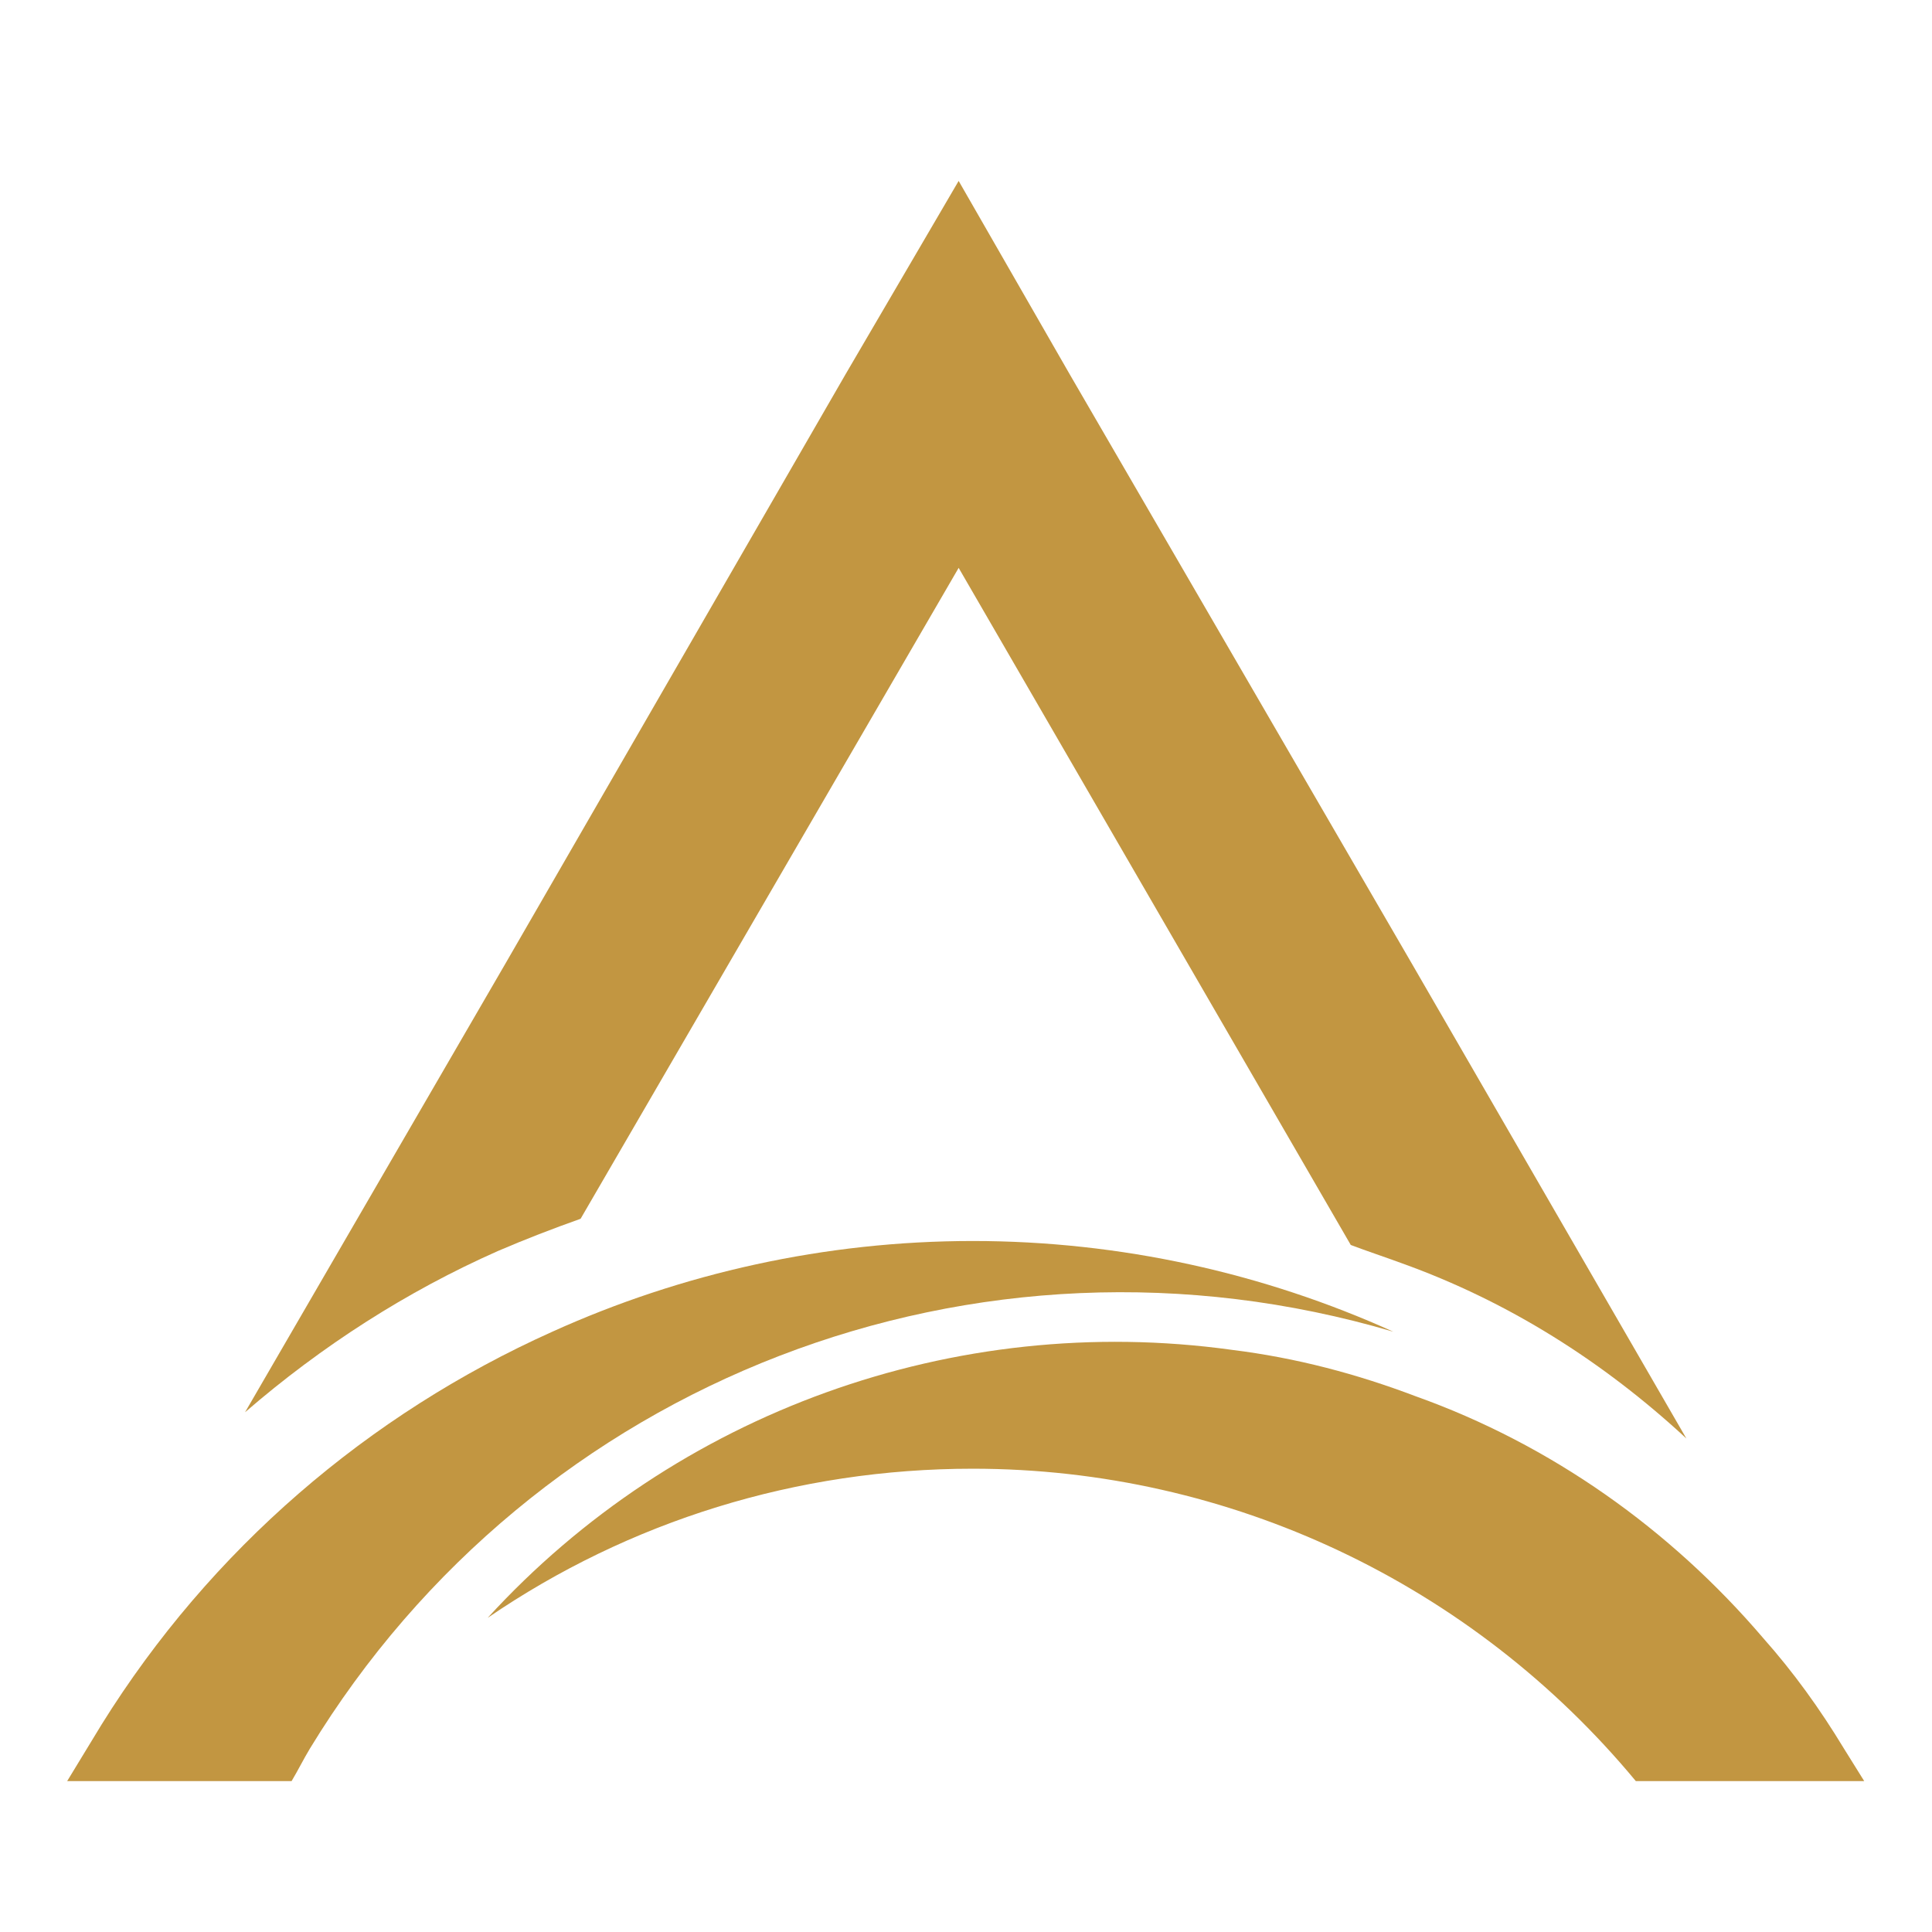 <?xml version="1.0" encoding="UTF-8" standalone="no"?><!DOCTYPE svg PUBLIC "-//W3C//DTD SVG 1.1//EN" "http://www.w3.org/Graphics/SVG/1.1/DTD/svg11.dtd"><svg width="100%" height="100%" viewBox="0 0 2084 2084" version="1.1" xmlns="http://www.w3.org/2000/svg" xmlns:xlink="http://www.w3.org/1999/xlink" xml:space="preserve" xmlns:serif="http://www.serif.com/" style="fill-rule:evenodd;clip-rule:evenodd;stroke-linejoin:round;stroke-miterlimit:2;"><g><path d="M626.279,1314.652l407.798,-702.116l422.977,730.406c17.423,6.555 37.088,13.111 54.54,19.52c115.577,41.4 218.073,106.487 307.429,189.171l-296.562,-513.003l-368.524,-634.786l-119.86,-208.692l-122.074,208.692l-366.368,634.786l-281.295,484.713c82.888,-71.671 174.429,-130.348 272.584,-173.846c30.533,-13.111 58.823,-23.978 89.356,-34.845Z" style="fill:#c29641;"/></g><g><path d="M334.175,1886.332c241.992,-397.717 719.538,-582.576 1168.766,-449.839c-139.584,-63.164 -294.493,-97.863 -453.597,-97.863c-159.163,0 -314.013,34.699 -453.597,97.863c-198.407,89.065 -368.524,234.738 -486.199,423.764l-37.088,60.95l242.08,0c6.526,-10.896 13.081,-24.007 19.637,-34.874Z" style="fill:#c29641;"/></g><g><path d="M1328.512,1456.013c-298.834,-41.284 -599.737,67.33 -802.456,289.103c152.607,-104.419 333.592,-160.852 523.287,-160.852c276.954,0 538.496,123.91 715.168,336.942l246.363,0l-21.734,-34.874c-26.221,-43.352 -54.511,-82.509 -87.287,-119.452c-100.252,-117.384 -228.94,-208.692 -374.934,-260.813c-63.31,-24.007 -128.688,-41.429 -198.407,-50.053Z" style="fill:#c29641;"/></g></svg>